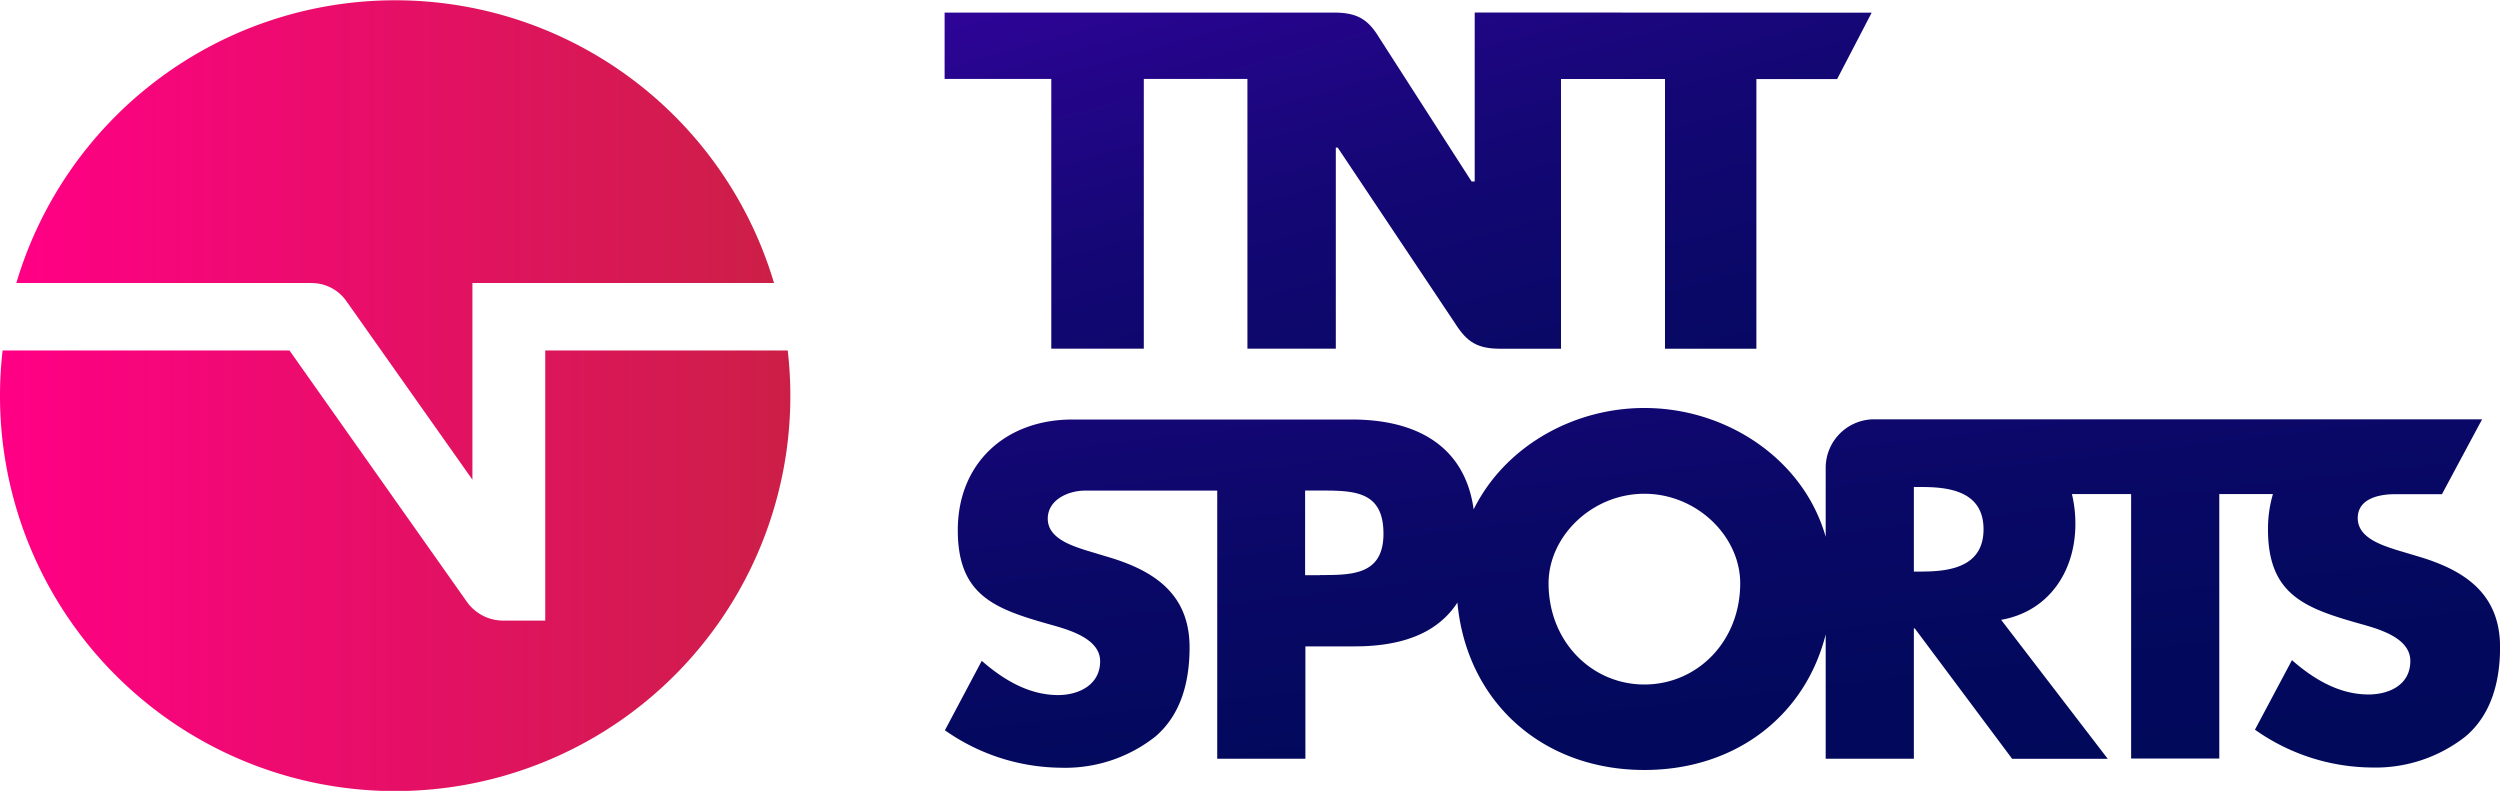 <svg xmlns="http://www.w3.org/2000/svg" xmlns:xlink="http://www.w3.org/1999/xlink" viewBox="0 0 333.71 105.57"><defs><linearGradient id="a" x1="2.21" y1="1017.53" x2="3.27" y2="1015.38" gradientTransform="matrix(232.28, 0, 0, -54.01, -90.15, 55420.13)" gradientUnits="userSpaceOnUse"><stop offset="0" stop-color="#5600cd"/><stop offset="0.01" stop-color="#5400ca"/><stop offset="0.13" stop-color="#3a03a8"/><stop offset="0.27" stop-color="#25058b"/><stop offset="0.41" stop-color="#140775"/><stop offset="0.57" stop-color="#090866"/><stop offset="0.75" stop-color="#02095c"/><stop offset="1" stop-color="#000a5a"/></linearGradient><linearGradient id="b" x1="3.14" y1="1016.39" x2="4.92" y2="1014.08" gradientTransform="matrix(138.43, 0, 0, -50.22, 3.71, 51475.3)" xlink:href="#a"/><linearGradient id="c" x1="4.04" y1="1018.16" x2="4.93" y2="1018.16" gradientTransform="matrix(113.18, 0, 0, -71.66, -109.74, 73448.19)" gradientUnits="userSpaceOnUse"><stop offset="0.01" stop-color="#ff0085"/><stop offset="1" stop-color="#cc1f47"/></linearGradient><linearGradient id="d" x1="3.92" y1="1017.67" x2="4.81" y2="1017.67" gradientTransform="matrix(118.05, 0, 0, -65.78, -117.05, 67473.02)" xlink:href="#c"/></defs><title>TNT Sports logo - Brandlogos.net</title><path d="M667.92,533.49l-2.94-.88c-2-.65-5.11-1.64-5.11-4.23s2.82-3.19,4.93-3.19h6.31l5.36-10H595.33a6.48,6.48,0,0,0-6.48,6.48h0v9.21c-2.94-10.36-13.21-17.2-24.2-17.2-9.64,0-18.71,5.26-22.79,13.54-1.15-8.35-7.47-12-16.24-12H488.28C479.42,515.22,473,521,473,530c0,8.56,4.75,10.44,12,12.49,2.46.7,7,1.82,7,5S489.1,552,486.4,552c-3.93,0-7.33-2.06-10.2-4.57l-4.92,9.27a27.28,27.28,0,0,0,15.54,5,19.4,19.4,0,0,0,12.55-4.16c3.52-3,4.57-7.51,4.57-11.9,0-7.15-4.75-10.26-10.9-12.08l-2.93-.88c-2-.65-5.1-1.64-5.1-4.22s2.82-3.75,4.93-3.75h17.69v35.79h11.77v-15H526c6.43,0,11.1-1.84,13.69-5.85C540.91,552.87,551,562,564.65,562c12.13,0,21.45-7.2,24.2-18.09v16.59h11.77v-17.4h.12l13,17.41H626.5l-14.23-18.55c6.42-1.14,9.91-6.54,9.91-12.79a17,17,0,0,0-.46-4h7.9v35.3h11.77v-35.3h7.16a16.51,16.51,0,0,0-.66,4.72c0,8.58,4.76,10.46,12,12.51,2.47.7,7,1.82,7,5.05s-2.88,4.47-5.58,4.47c-3.94,0-7.34-2.06-10.22-4.58l-4.94,9.28a27.33,27.33,0,0,0,15.57,5.05,19.43,19.43,0,0,0,12.57-4.17c3.52-3,4.58-7.52,4.58-11.93C678.85,538.42,674.09,535.31,667.92,533.49ZM521.36,536h-2V524.7h2c4.56,0,8.46.06,8.46,5.76,0,5.52-4.2,5.52-8.46,5.52Zm43.29,14.59c-7,0-12.79-5.7-12.79-13.51,0-6.24,5.76-11.95,12.79-11.95s12.79,5.7,12.79,11.95c0,7.81-5.77,13.51-12.79,13.51Zm37.11-15.07h-1.14V524.23h1.14c3.84,0,8.16.72,8.16,5.64s-4.32,5.64-8.17,5.64Z" transform="translate(-345.15 -459.22)" style="fill:url(#a)"/><path d="M542,460.89v22.55h-.42l-12.34-19.21c-1.5-2.48-3-3.33-6-3.33h-52v8.86h14.24v36h12.35v-36h13.83v36h11.8V478.92h.25l15.71,23.52c1.57,2.48,3,3.33,6,3.33h8.1v-36h13.88v36H579.6v-36h10.78l4.61-8.86Z" transform="translate(-345.15 -459.22)" style="fill:url(#b)"/><path d="M391.36,499.38l16.85,23.87V497h40.26a52.75,52.75,0,0,0-101.14,0h39.41A5.67,5.67,0,0,1,391.36,499.38Z" transform="translate(-345.15 -459.22)" style="fill:url(#c)"/><path d="M417.93,506v36.06h-5.61a5.94,5.94,0,0,1-4.85-2.51L383.79,506H345.5a52.75,52.75,0,1,0,104.8,0Z" transform="translate(-345.15 -459.22)" style="fill:url(#d)"/></svg>